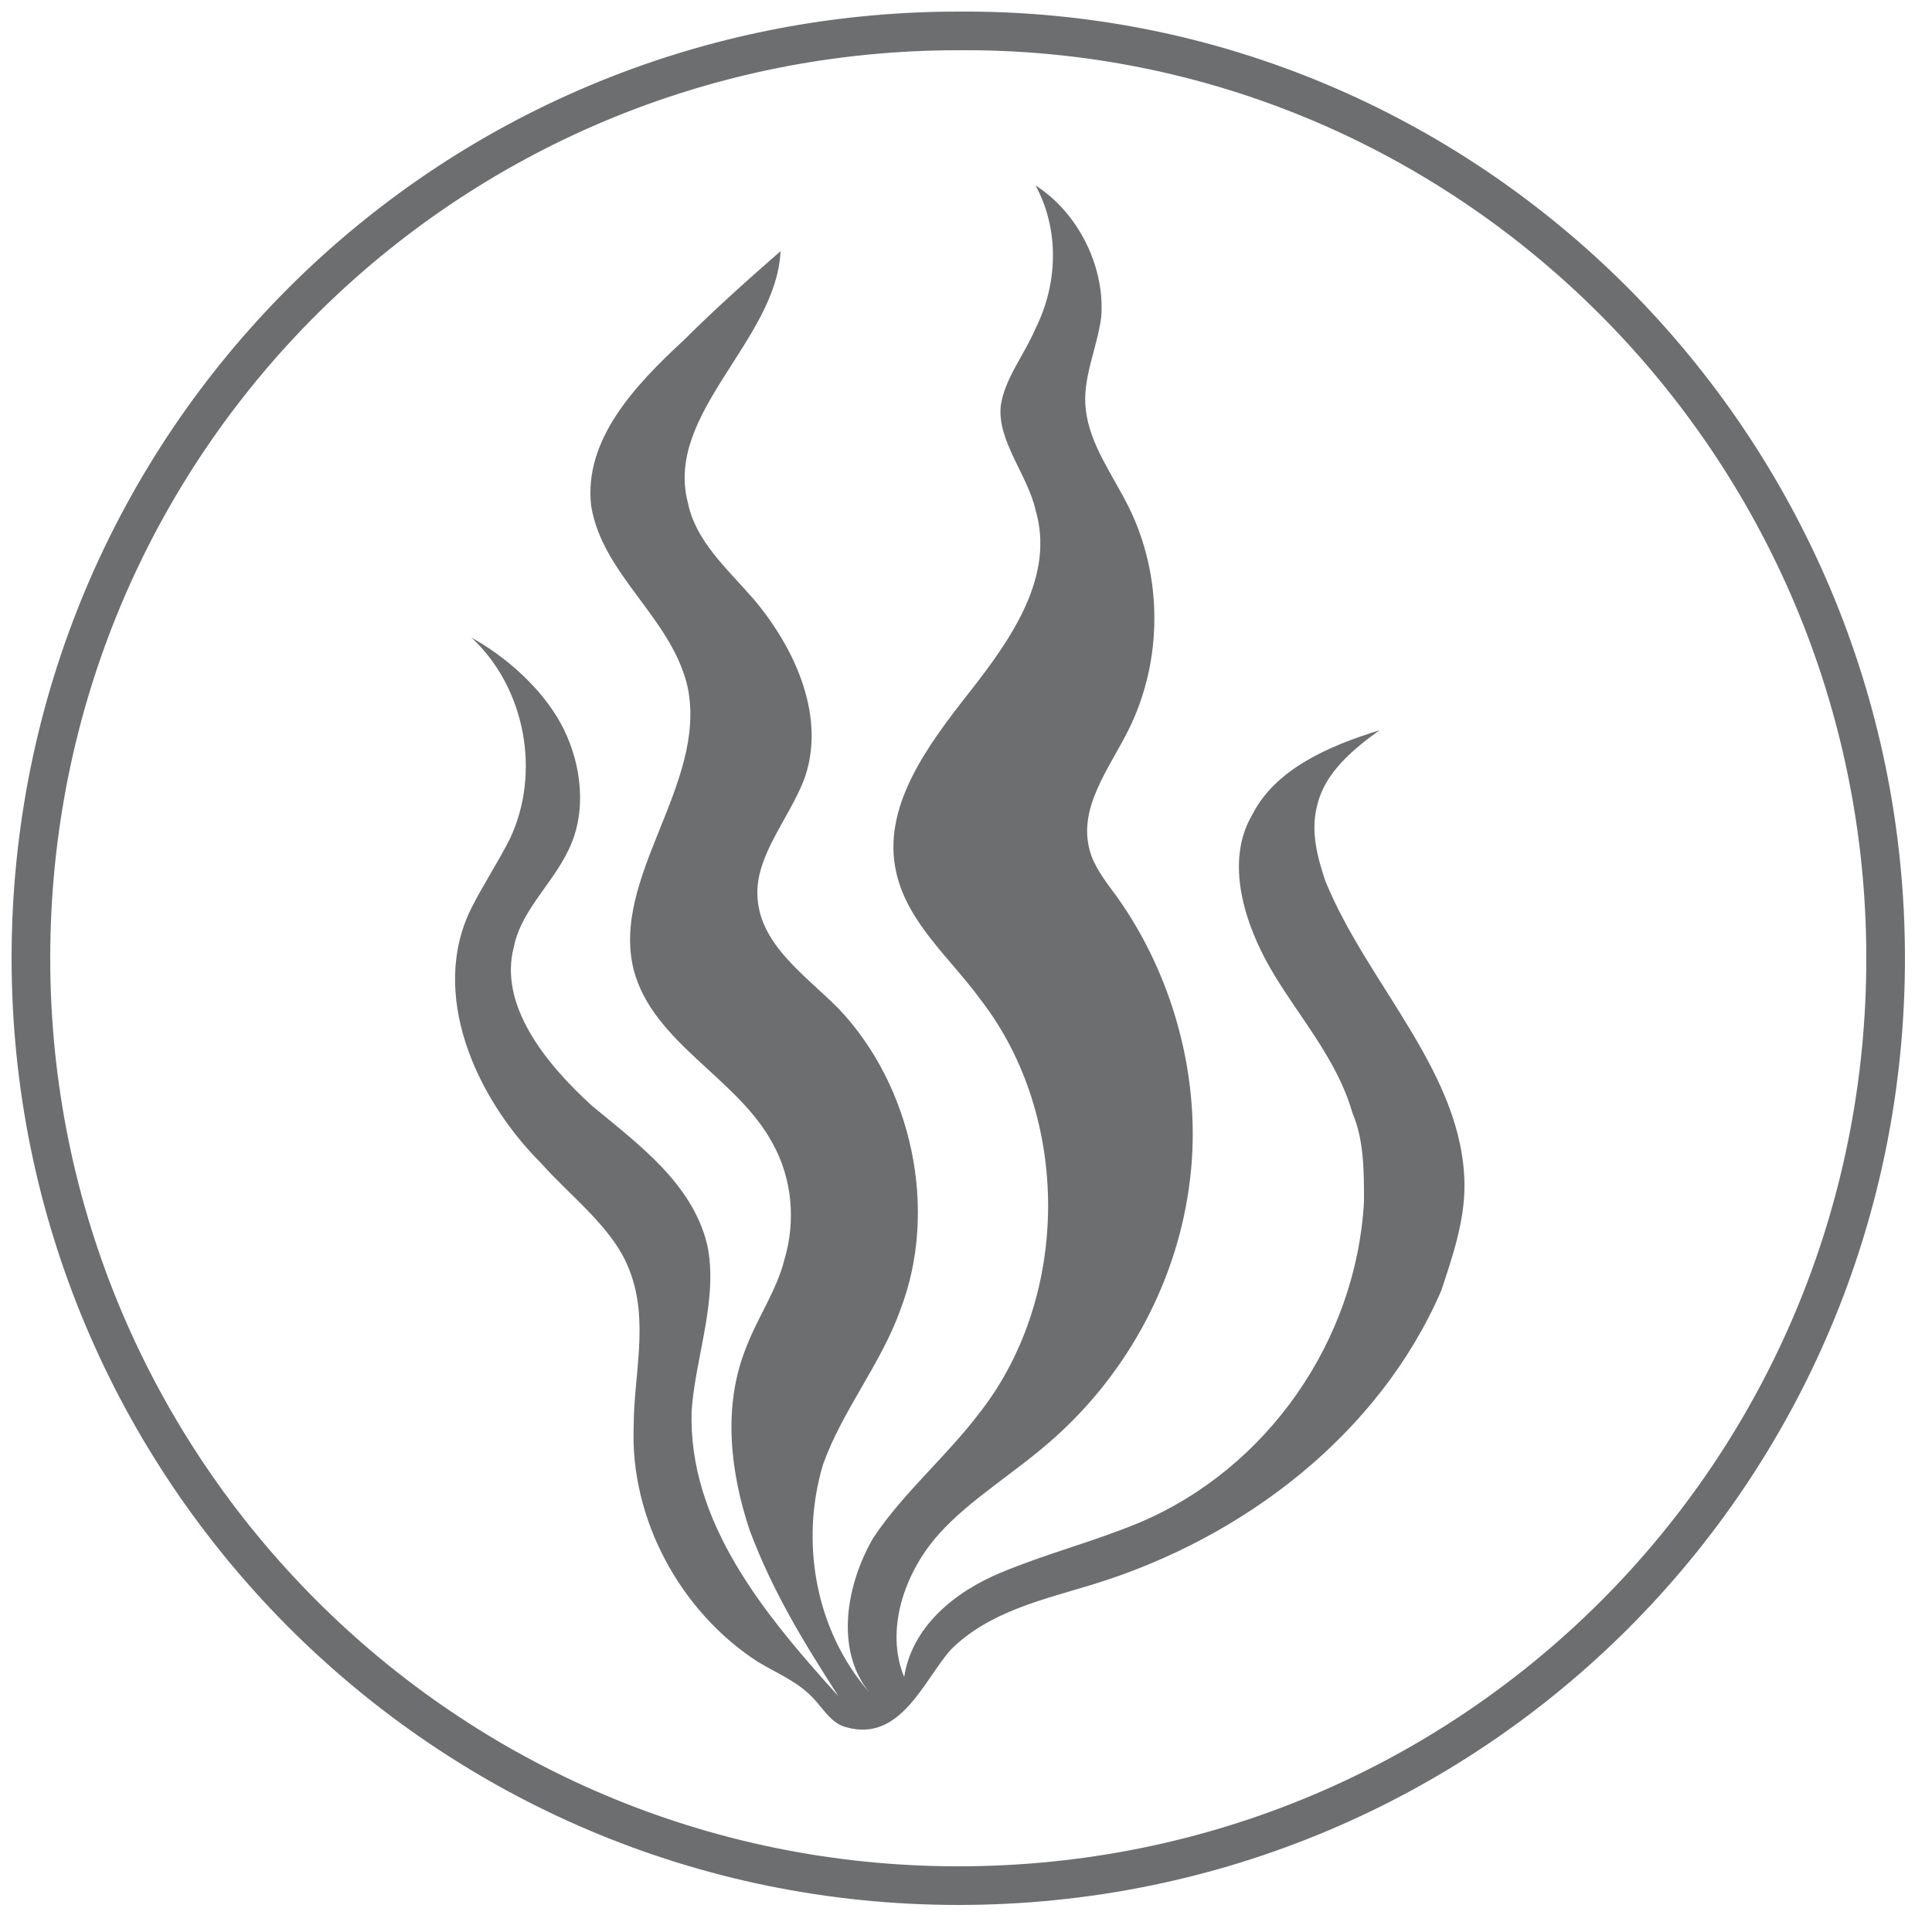 <?xml version="1.0" encoding="utf-8"?>
<!-- Generator: Adobe Illustrator 25.0.1, SVG Export Plug-In . SVG Version: 6.00 Build 0)  -->
<svg version="1.1" id="Calque_1" xmlns="http://www.w3.org/2000/svg" xmlns:xlink="http://www.w3.org/1999/xlink" x="0px" y="0px"
	 viewBox="0 0 50 50" style="enable-background:new 0 0 50 50;" xml:space="preserve">
<style type="text/css">
	.st0{fill:none;stroke:#6D6E70;}
	.st1{fill:#6D6E70;}
</style>
<path class="st0" d="M48.8,24.8c0,13.3-10.7,24-24,24s-24-10.8-24-24c0-13.3,10.7-24,24-24C38,0.7,48.8,11.5,48.8,24.8z"/>
<g id="t040eX.tif">
</g>
<path class="st1" d="M16.4,36.9c0-1.3,0.4-2.7-0.1-4c-0.4-1.1-1.5-1.9-2.3-2.8c-1.7-1.7-2.9-4.4-1.8-6.6c0.3-0.6,0.7-1.2,1-1.8
	c0.8-1.7,0.4-3.9-1-5.2c0.9,0.5,1.8,1.3,2.3,2.2c0.5,0.9,0.7,2.1,0.3,3.1c-0.4,1-1.3,1.7-1.5,2.7c-0.4,1.5,0.8,3,2,4.1
	c1.2,1,2.6,2,3,3.6c0.3,1.4-0.3,2.9-0.4,4.3c-0.1,2.9,1.9,5.3,3.8,7.4c-0.9-1.4-1.7-2.7-2.3-4.3c-0.5-1.5-0.7-3.2-0.1-4.7
	c0.3-0.8,0.8-1.5,1-2.3c0.3-1,0.2-2.1-0.3-3c-0.9-1.7-3.1-2.6-3.6-4.5c-0.6-2.4,1.9-4.8,1.4-7.3c-0.4-1.8-2.2-2.9-2.5-4.7
	c-0.2-1.7,1.1-3.1,2.4-4.3c0.8-0.8,1.7-1.6,2.5-2.3c-0.1,2.3-3,4.2-2.4,6.5c0.2,1,1,1.7,1.7,2.5c1.1,1.3,1.9,3.1,1.3,4.7
	c-0.4,1-1.2,1.9-1.2,2.9c0,1.3,1.2,2.1,2.1,3c1.9,2,2.6,5.2,1.6,7.8c-0.5,1.4-1.5,2.6-2,4c-0.6,2-0.2,4.3,1.2,5.9
	c-0.9-1.1-0.6-2.8,0.1-4c0.8-1.2,1.9-2.1,2.8-3.3c2.3-3,2.3-7.6,0-10.6c-0.8-1.1-1.9-2-2.2-3.3c-0.4-1.7,0.8-3.3,1.9-4.7
	c1.1-1.4,2.2-3,1.7-4.7c-0.2-0.9-1-1.8-0.9-2.7c0.1-0.7,0.6-1.3,0.9-2c0.6-1.2,0.6-2.6,0-3.7c1.1,0.7,1.8,2.1,1.7,3.4
	C28.4,9,28,9.8,28.1,10.6c0.1,0.9,0.7,1.7,1.1,2.5c0.9,1.8,0.9,4,0,5.8c-0.5,1-1.3,2-1,3.1c0.1,0.4,0.4,0.8,0.7,1.2
	c1.5,2.1,2.2,4.8,1.9,7.3c-0.3,2.6-1.6,5-3.5,6.7c-1,0.9-2.2,1.6-3,2.5c-0.9,1-1.4,2.5-0.9,3.7c0.2-1.3,1.3-2.2,2.5-2.7
	c1.2-0.5,2.4-0.8,3.6-1.3c3.3-1.4,5.6-4.7,5.8-8.3c0-0.8,0-1.6-0.3-2.3c-0.4-1.4-1.4-2.5-2.1-3.7c-0.7-1.2-1.2-2.8-0.5-4
	c0.6-1.2,2-1.8,3.3-2.2c-0.7,0.5-1.4,1.1-1.6,1.9c-0.2,0.7,0,1.4,0.2,2c1.1,2.7,3.6,5,3.6,7.9c0,0.9-0.3,1.8-0.6,2.7
	c-1.6,3.7-5.1,6.4-9,7.6c-1.3,0.4-2.7,0.7-3.7,1.7c-0.7,0.8-1.3,2.4-2.7,2c-0.4-0.1-0.6-0.5-0.9-0.8c-0.4-0.4-0.9-0.6-1.4-0.9
	C17.6,41.7,16.3,39.3,16.4,36.9z"/>
</svg>
